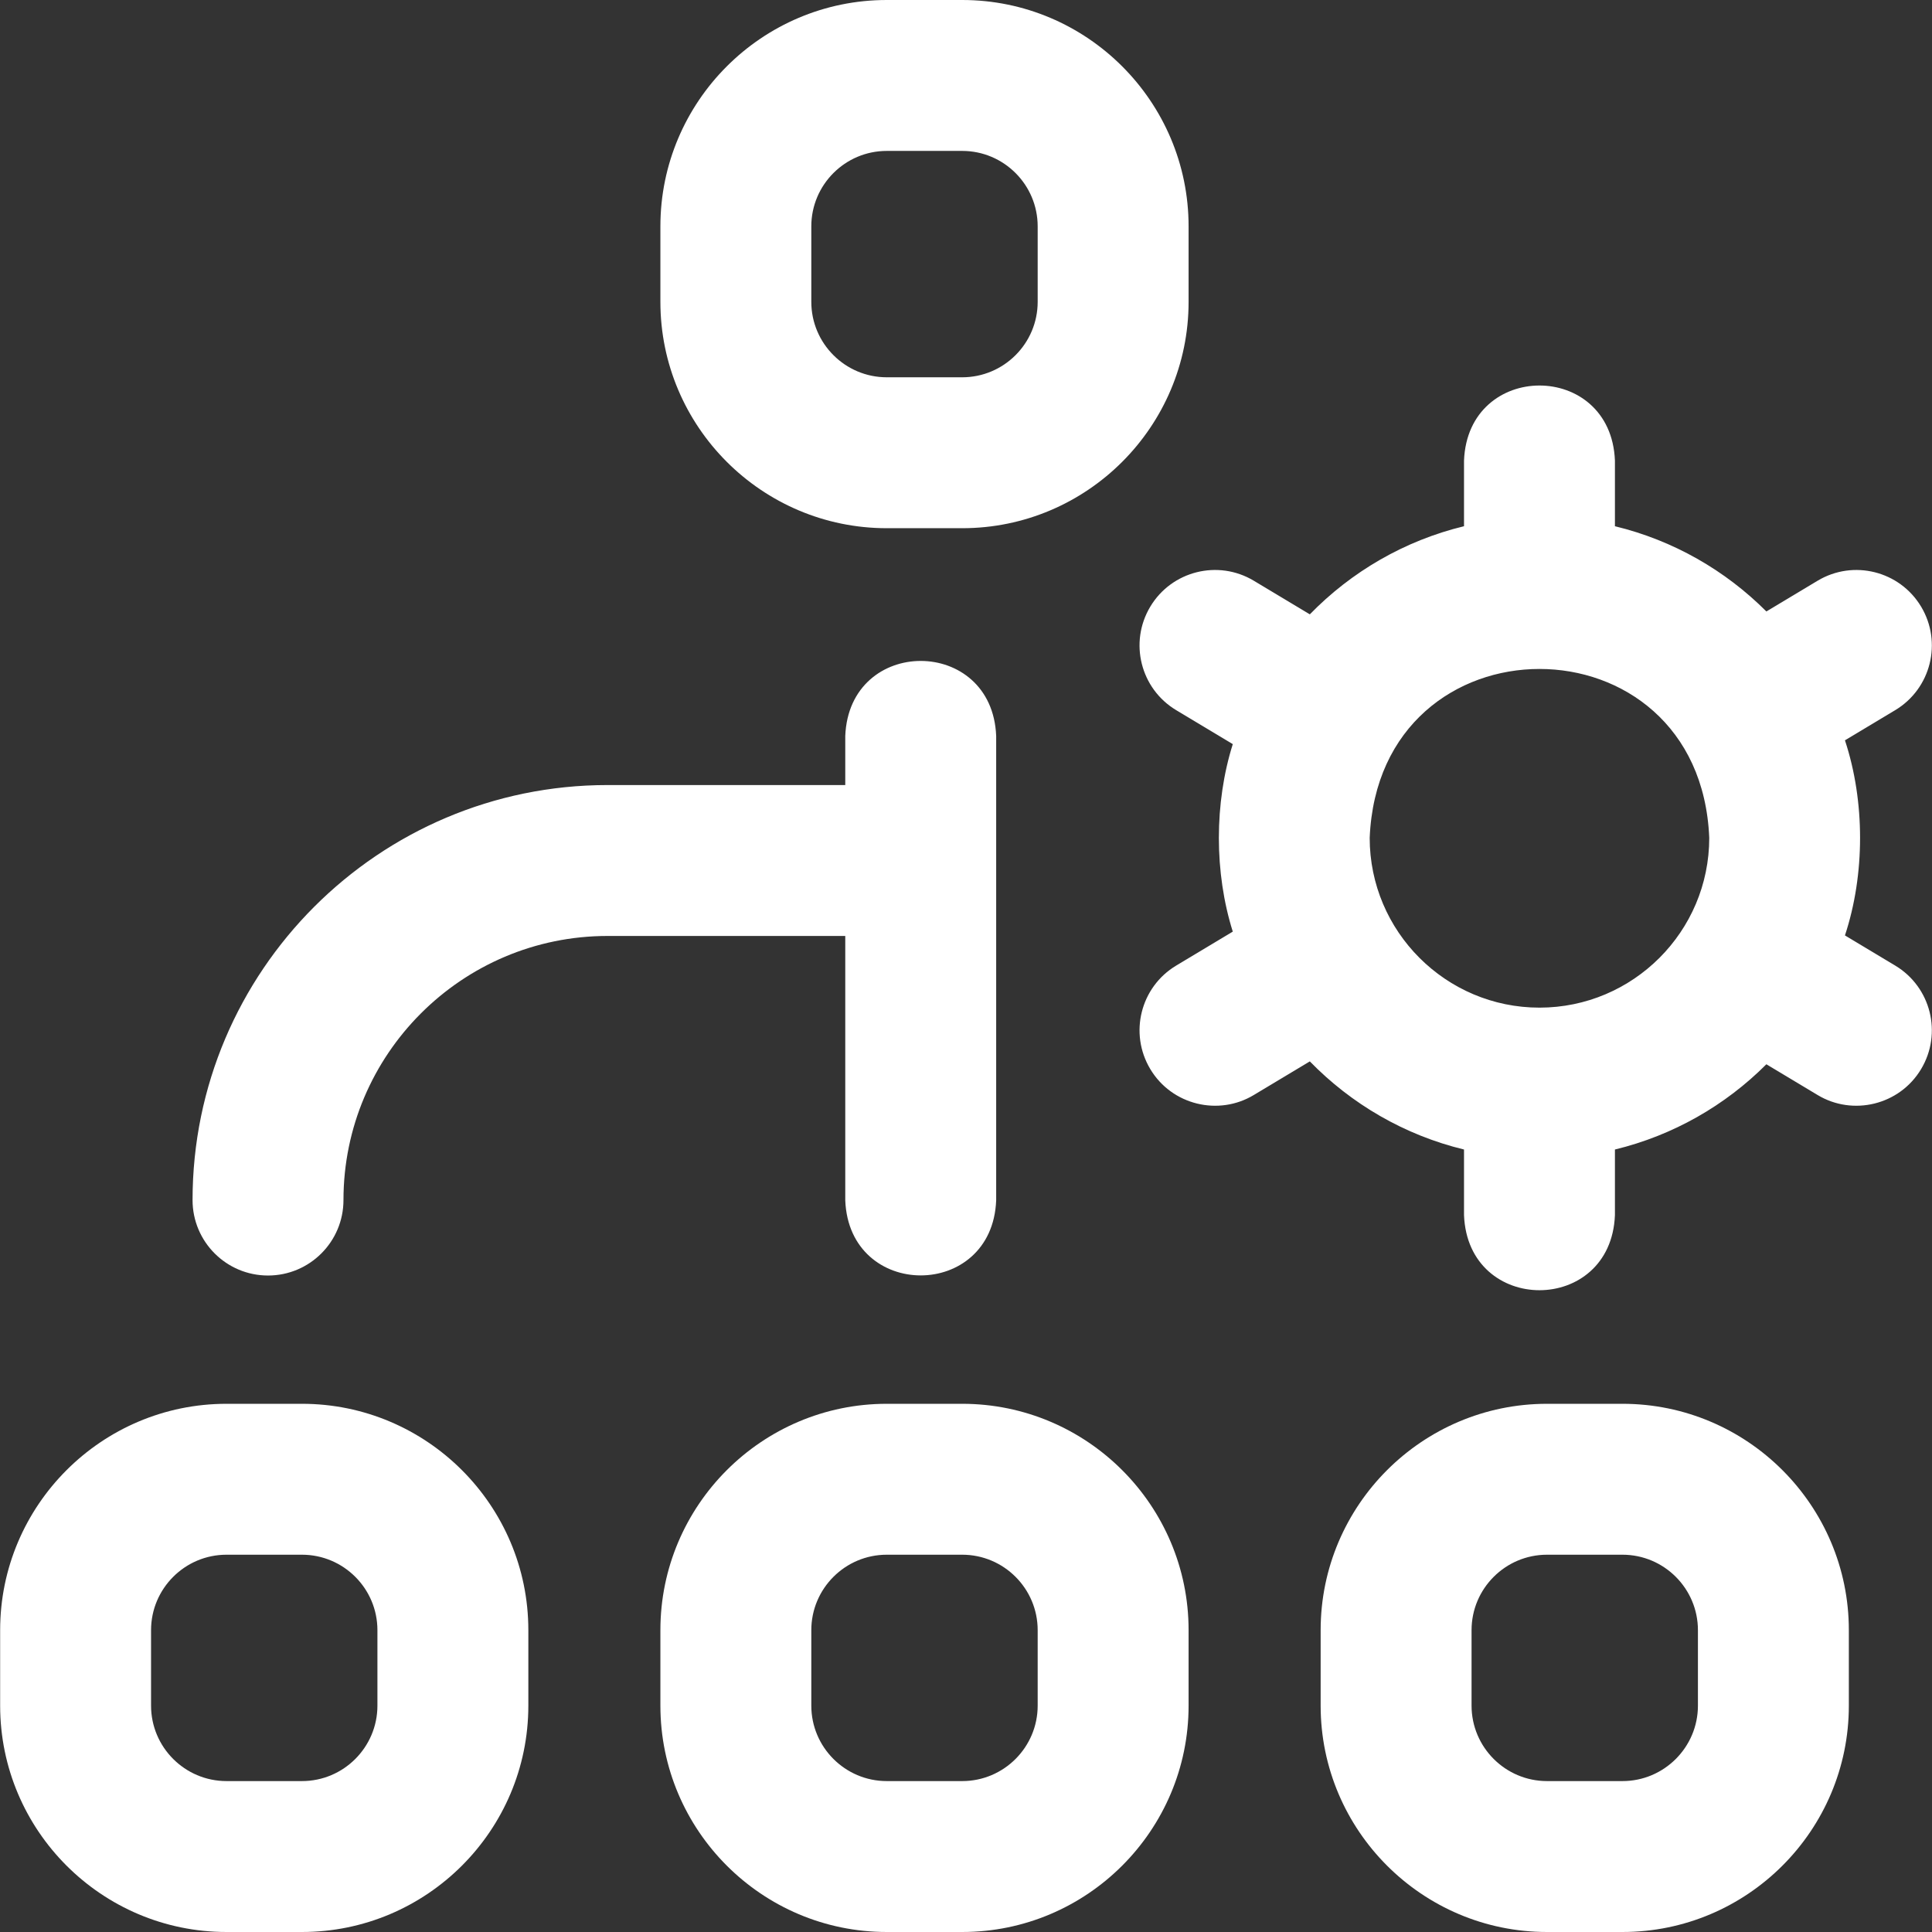 <svg id="Layer_1" enable-background="new 0 0 512.077 512.077" fill="#FFFFFF" height="512" viewBox="0 0 512.077 512.077" width="512" xmlns="http://www.w3.org/2000/svg"><rect x="0" y="0" width="512.077" height="512.077" fill="#333333" stroke="none"/><path d="m255.037 0h-20c-33.084 0-60 26.916-60 60v20c0 33.084 26.916 60 60 60h20c33.084 0 60-26.916 60-60v-20c0-33.084-26.916-60-60-60zm20 80c0 11.028-8.972 20-20 20h-20c-11.028 0-20-8.972-20-20v-20c0-11.028 8.972-20 20-20h20c11.028 0 20 8.972 20 20zm-20 292.077h-20c-33.084 0-60 26.916-60 60v20c0 33.084 26.916 60 60 60h20c33.084 0 60-26.916 60-60v-20c0-33.084-26.916-60-60-60zm20 80c0 11.028-8.972 20-20 20h-20c-11.028 0-20-8.972-20-20v-20c0-11.028 8.972-20 20-20h20c11.028 0 20 8.972 20 20zm155-80h-20c-33.084 0-60 26.916-60 60v20c0 33.084 26.916 60 60 60h20c33.084 0 60-26.916 60-60v-20c0-33.084-26.916-60-60-60zm20 80c0 11.028-8.972 20-20 20h-20c-11.028 0-20-8.972-20-20v-20c0-11.028 8.972-20 20-20h20c11.028 0 20 8.972 20 20zm-370-80h-20c-33.084 0-60 26.916-60 60v20c0 33.084 26.916 60 60 60h20c33.084 0 60-26.916 60-60v-20c0-33.084-26.916-60-60-60zm20 80c0 11.028-8.972 20-20 20h-20c-11.028 0-20-8.972-20-20v-20c0-11.028 8.972-20 20-20h20c11.028 0 20 8.972 20 20zm124-204h-63c-38.598 0-70 31.402-70 70 0 11.046-8.954 20-20 20s-20-8.954-20-20c0-60.654 49.346-110 110-110h63v-13c1.056-26.536 38.953-26.516 40 0v123.077c-1.056 26.536-38.953 26.516-40 0zm278.29 7.85-13.323-7.994c5.343-16.163 5.343-35.549 0-51.712l13.324-7.994c9.472-5.683 12.543-17.968 6.86-27.44-5.683-9.471-17.968-12.543-27.44-6.86l-13.569 8.142c-10.877-10.901-24.695-18.853-40.141-22.593v-17.399c-1.056-26.536-38.953-26.516-40 0v17.399c-15.798 3.826-29.881 12.071-40.868 23.356l-14.842-8.905c-9.472-5.684-21.757-2.613-27.44 6.86-5.683 9.472-2.612 21.757 6.86 27.44l15.004 9.002c-4.921 15.587-4.921 34.109 0 49.696l-15.003 9.002c-9.472 5.683-12.543 17.968-6.86 27.44 5.717 9.555 18.125 12.492 27.439 6.86l14.842-8.905c10.987 11.286 25.07 19.53 40.868 23.356v17.399c1.056 26.536 38.953 26.516 40 0v-17.399c15.446-3.74 29.263-11.692 40.14-22.593l13.57 8.142c9.315 5.631 21.722 2.695 27.439-6.86 5.683-9.471 2.611-21.757-6.86-27.44zm-94.29 11.15c-24.813 0-45-20.187-45-45 2.472-59.699 87.537-59.681 90 0 0 24.813-20.187 45-45 45z"/></svg>